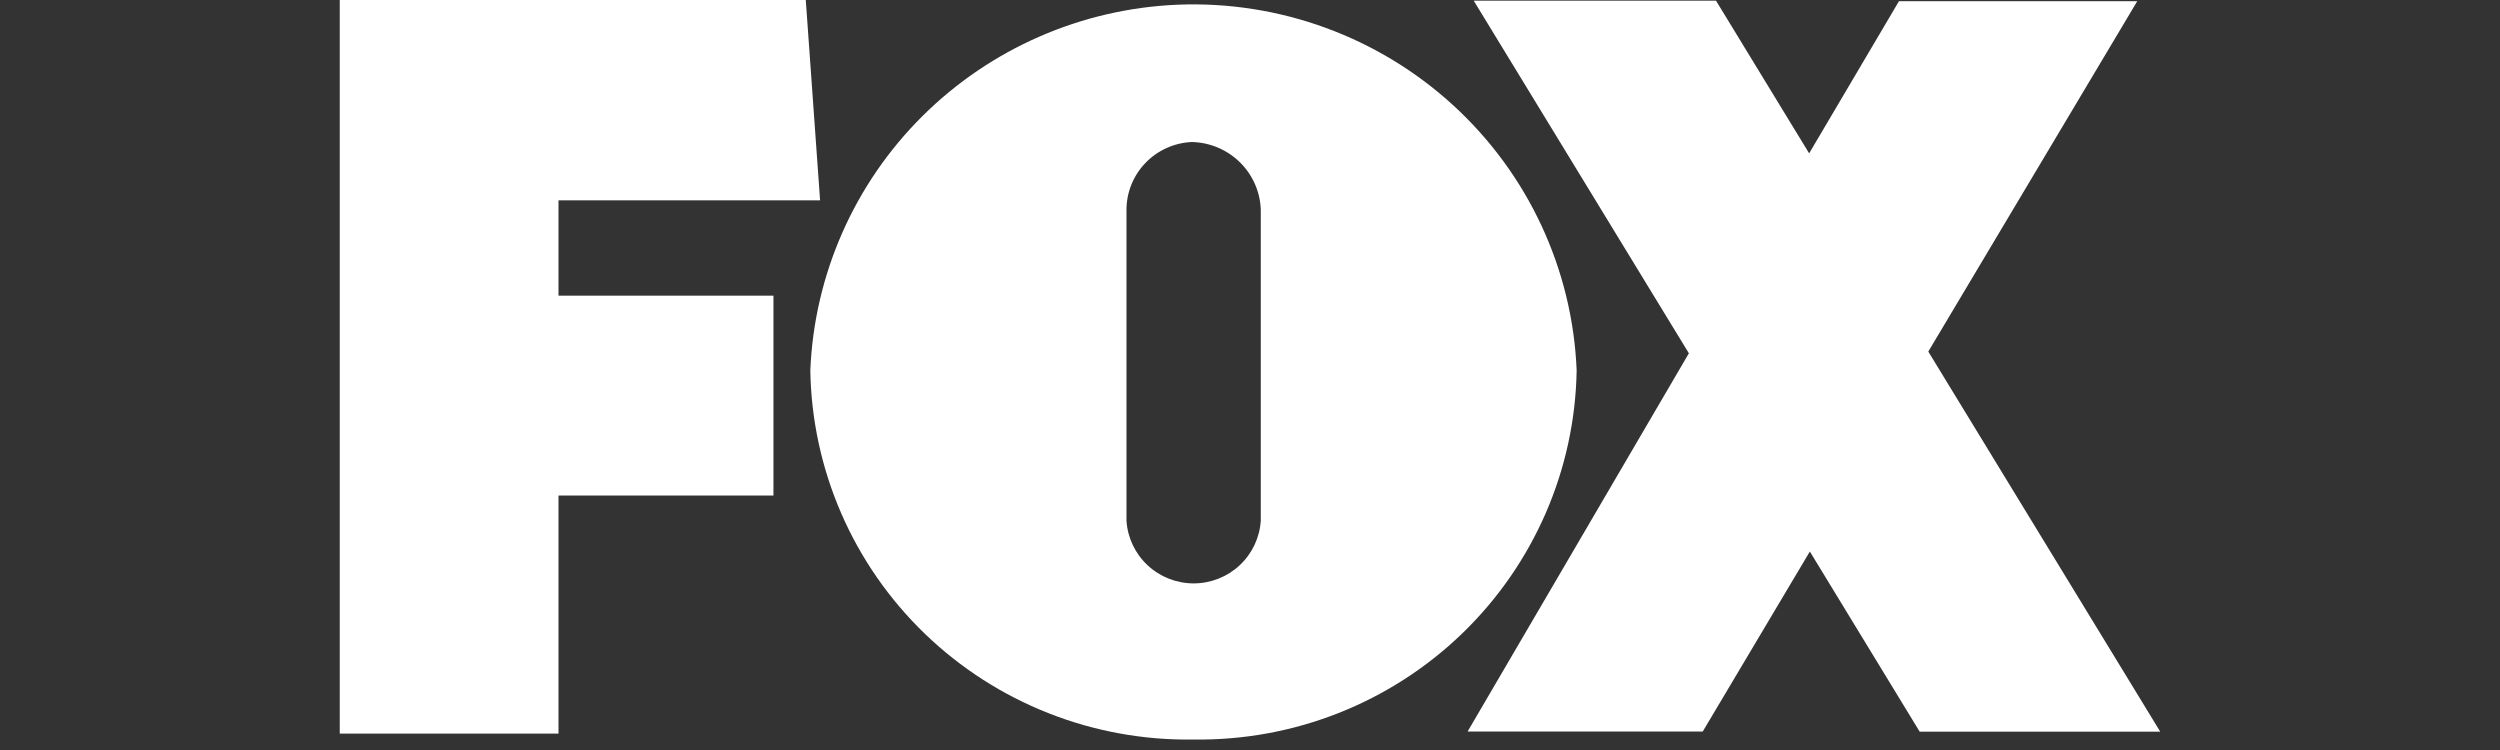<svg xmlns="http://www.w3.org/2000/svg" fill="none" viewBox="0 0 100 30" height="30" width="100">
<rect x="0" y="0" width="100" height="30" fill="#333333" stroke="none"/>
<path fill="white" d="M30.938 19.821H22.34V29.344H13.59V0H32.231L32.803 8.012H22.34V11.826H30.938V19.821Z"></path>
<path fill="white" d="M68.109 29.261H58.704L67.555 14.132L58.949 0.028H68.641L72.366 6.134L75.958 0.049H85.489L77.132 14.063L86.41 29.268H76.788L72.394 22.061L68.109 29.261Z"></path>
<path fill="white" d="M47.764 29.581C51.762 29.634 55.618 28.109 58.486 25.341C61.355 22.572 63.002 18.786 63.066 14.812C62.9 10.768 61.125 6.957 58.132 4.215C55.139 1.472 51.173 0.024 47.106 0.188C43.258 0.349 39.611 1.943 36.889 4.652C34.168 7.362 32.57 10.989 32.413 14.815C32.444 16.785 32.865 18.729 33.651 20.538C34.438 22.346 35.575 23.982 36.998 25.354C38.421 26.725 40.102 27.804 41.944 28.529C43.787 29.255 45.755 29.612 47.736 29.581H47.764ZM45.825 6.51C45.339 7.011 45.065 7.678 45.059 8.374V20.827C45.102 21.507 45.404 22.144 45.903 22.61C46.402 23.076 47.061 23.336 47.745 23.336C48.43 23.336 49.089 23.076 49.588 22.61C50.087 22.144 50.388 21.507 50.431 20.827V8.374C50.403 7.66 50.101 6.984 49.588 6.483C49.075 5.983 48.389 5.696 47.67 5.681C46.971 5.713 46.31 6.009 45.825 6.51Z" clip-rule="evenodd" fill-rule="evenodd"></path>
</svg>
